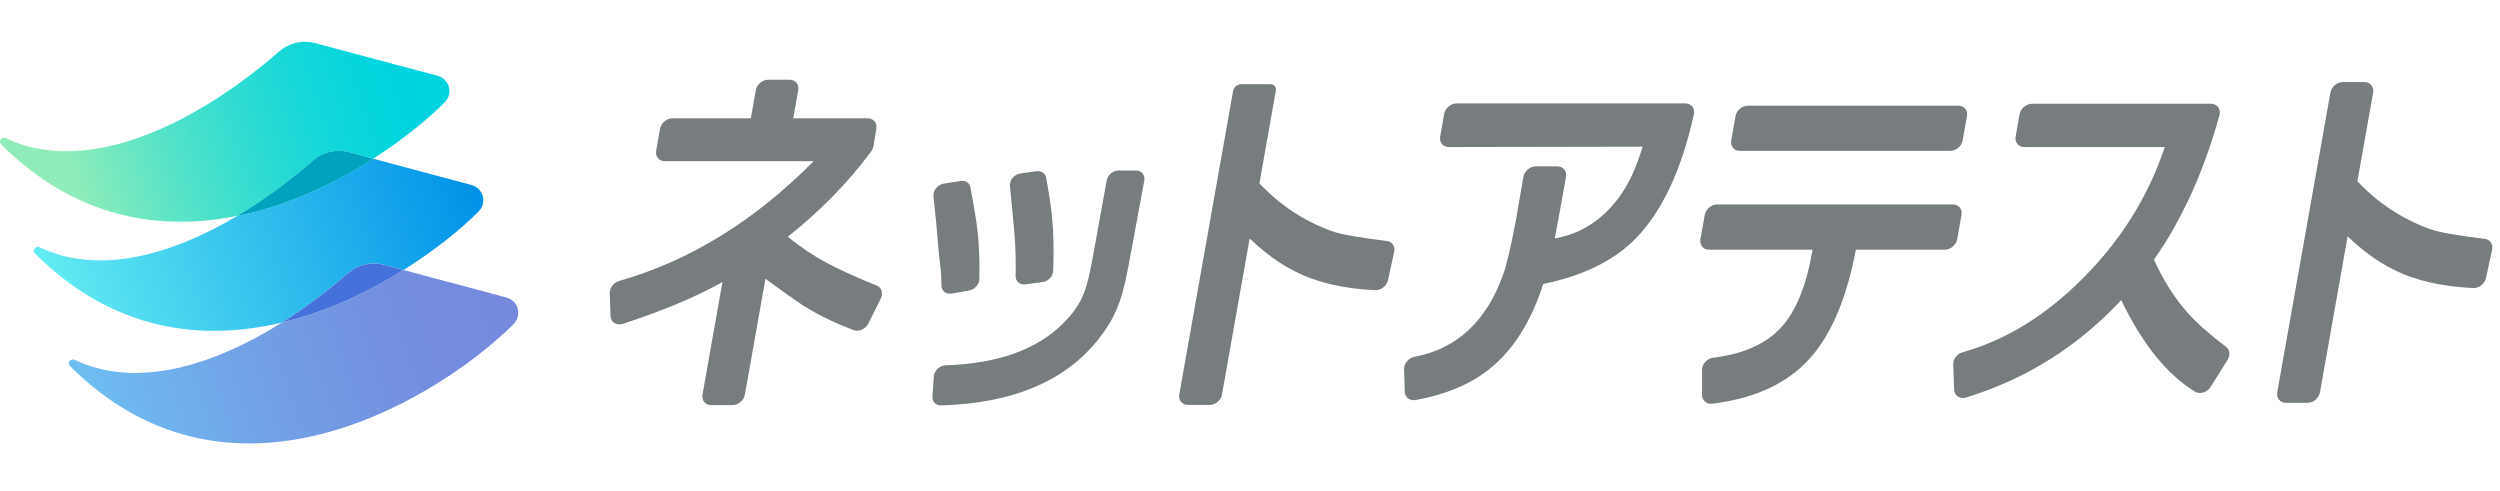 <svg width="219" height="43" viewBox="0 0 219 43" fill="none" xmlns="http://www.w3.org/2000/svg">
<path d="M63.288 24.705C61.068 25.962 58.161 27.189 54.575 28.365C54.014 28.55 53.496 28.232 53.48 27.685L53.417 25.674C53.403 25.203 53.767 24.746 54.255 24.607C60.458 22.833 66.13 19.326 71.268 14.121H58.24C57.728 14.121 57.389 13.71 57.479 13.202L57.819 11.283C57.909 10.774 58.396 10.364 58.906 10.364H65.774L66.209 7.904C66.3 7.395 66.787 6.984 67.296 6.984H69.163C69.675 6.984 70.014 7.395 69.924 7.904L69.489 10.364H76.007C76.513 10.364 76.855 10.769 76.77 11.273L76.516 12.802C76.489 12.965 76.42 13.128 76.313 13.27C74.329 15.947 71.898 18.456 69.01 20.738C70.198 21.704 71.317 22.428 72.33 22.978C73.343 23.53 74.813 24.218 76.806 25.018C77.236 25.19 77.389 25.693 77.156 26.156L76.075 28.327C75.832 28.817 75.251 29.089 74.794 28.92C73.162 28.316 71.671 27.59 70.305 26.732C69.735 26.354 68.648 25.595 67.052 24.422L65.254 34.569C65.163 35.077 64.676 35.488 64.167 35.488H62.3C61.788 35.488 61.449 35.077 61.539 34.569L63.288 24.697V24.705Z" fill="#777D7F"/>
<path d="M83.365 25.715C82.864 25.805 82.462 25.475 82.464 24.991C82.478 23.467 82.308 23.154 82.174 21.43C82.106 20.417 81.969 19.019 81.772 17.193C81.717 16.692 82.136 16.173 82.667 16.088L84.134 15.852C84.564 15.781 84.936 16.015 85.007 16.412C85.498 19.1 85.864 20.79 85.793 24.447C85.785 24.912 85.388 25.356 84.906 25.443L83.365 25.718V25.715ZM99.059 22.18C98.432 25.72 98.027 27.364 96.346 29.559C93.447 33.336 88.802 35.33 82.432 35.513C81.974 35.526 81.649 35.181 81.681 34.729L81.807 32.966C81.843 32.465 82.306 32.019 82.817 32.003C87.411 31.856 90.852 30.618 93.141 28.313C94.874 26.575 95.227 25.361 95.774 22.278L96.946 15.808C97.033 15.327 97.496 14.938 97.981 14.938H99.516C100.004 14.938 100.329 15.332 100.239 15.816L99.065 22.18H99.059ZM88.966 24.178C89.043 21.544 88.807 19.816 88.471 16.29C88.421 15.781 88.851 15.264 89.39 15.191L90.792 15C91.211 14.943 91.569 15.174 91.641 15.561C92.117 18.164 92.393 20.004 92.262 23.723C92.246 24.202 91.824 24.648 91.331 24.711L89.82 24.907C89.335 24.969 88.952 24.645 88.966 24.175V24.178Z" fill="#777D7F"/>
<path d="M108.698 7.377H111.287C111.608 7.377 111.818 7.635 111.764 7.951L110.327 16.065C112.076 17.926 114.184 19.341 116.631 20.236C117.499 20.546 119.108 20.826 121.476 21.106C121.944 21.161 122.232 21.577 122.128 22.056L121.591 24.535C121.482 25.038 120.986 25.441 120.485 25.419C117.699 25.297 115.328 24.75 113.401 23.754C112.076 23.098 110.775 22.132 109.47 20.892L107.047 34.553C106.957 35.062 106.469 35.473 105.96 35.473H104.066C103.554 35.473 103.215 35.062 103.305 34.553L108.022 7.951C108.079 7.633 108.383 7.377 108.7 7.377H108.698Z" fill="#777D7F"/>
<path d="M130.382 32.396C128.736 33.691 126.609 34.573 124.02 35.041C123.505 35.133 123.078 34.818 123.062 34.325L122.993 32.342C122.977 31.838 123.393 31.351 123.918 31.253C127.617 30.554 130.198 28.154 131.663 24.087C131.983 23.224 132.353 21.605 132.791 19.295C132.906 18.642 133.133 17.369 133.445 15.505C133.53 14.994 134.02 14.572 134.534 14.572H136.421C136.932 14.572 137.272 14.983 137.182 15.492C136.807 17.606 136.486 19.401 136.199 20.881C138.457 20.503 140.308 19.295 141.794 17.331C142.668 16.158 143.346 14.678 143.891 12.85L126.921 12.882C126.41 12.882 126.067 12.471 126.158 11.963L126.511 9.976C126.601 9.467 127.088 9.057 127.598 9.057H147.631C148.153 9.057 148.501 9.487 148.386 10.006C147.305 14.904 145.588 18.55 143.264 20.914C141.37 22.843 138.668 24.155 135.183 24.878C134.118 28.222 132.509 30.739 130.384 32.394L130.382 32.396Z" fill="#777D7F"/>
<path d="M149.098 32.4C149.098 31.883 149.55 31.394 150.086 31.331C152.859 30.999 154.899 30.033 156.224 28.458C157.384 27.078 158.228 24.975 158.718 22.219L158.778 21.873H149.717C149.205 21.873 148.865 21.462 148.956 20.954L149.333 18.829C149.424 18.32 149.911 17.909 150.42 17.909H171.067C171.578 17.909 171.918 18.32 171.828 18.829L171.45 20.954C171.359 21.462 170.872 21.873 170.363 21.873H162.578C161.849 25.666 160.713 28.629 159.093 30.732C157.105 33.334 154.083 34.86 150.01 35.361C149.503 35.423 149.101 35.099 149.101 34.61V32.4H149.098ZM153.119 9.254H171.546C172.057 9.254 172.397 9.665 172.307 10.174L171.929 12.299C171.838 12.807 171.351 13.218 170.842 13.218H152.416C151.904 13.218 151.565 12.807 151.655 12.299L152.033 10.174C152.123 9.665 152.61 9.254 153.119 9.254Z" fill="#777D7F"/>
<path d="M171.099 31.93C171.083 31.467 171.433 30.999 171.909 30.863C175.956 29.726 179.687 27.348 183.111 23.704C186.082 20.567 188.277 16.948 189.635 12.881H177.33C176.818 12.881 176.478 12.47 176.569 11.961L176.916 10.008C177.007 9.499 177.494 9.088 178.003 9.088H193.678C194.223 9.088 194.573 9.556 194.423 10.095C193.076 14.979 191.16 19.22 188.69 22.741C189.503 24.567 190.505 26.12 191.658 27.429C192.457 28.314 193.563 29.304 194.998 30.379C195.332 30.629 195.392 31.111 195.134 31.521L193.659 33.883C193.35 34.378 192.712 34.58 192.282 34.313C189.805 32.789 187.664 30.115 185.816 26.289C182.046 30.341 177.508 33.203 172.235 34.819C171.69 34.988 171.2 34.659 171.181 34.131L171.102 31.93H171.099Z" fill="#777D7F"/>
<path d="M205.23 7.191H207.125C207.637 7.191 207.976 7.602 207.886 8.111L206.509 15.879C208.258 17.74 210.366 19.155 212.813 20.05C213.681 20.36 215.291 20.641 217.659 20.921C218.127 20.975 218.414 21.392 218.31 21.87L217.774 24.349C217.664 24.853 217.169 25.255 216.668 25.233C213.881 25.111 211.51 24.564 209.583 23.568C208.258 22.913 206.958 21.947 205.652 20.706L203.229 34.367C203.139 34.876 202.652 35.287 202.143 35.287H200.248C199.736 35.287 199.397 34.876 199.487 34.367L204.144 8.111C204.234 7.602 204.721 7.191 205.23 7.191Z" fill="#777D7F"/>
<path d="M30.597 13.333L32.697 13.893C35.369 12.19 37.537 10.389 38.963 8.96C39.716 8.204 39.374 6.922 38.342 6.645L27.627 3.78C26.519 3.483 25.331 3.744 24.465 4.498C17.43 10.642 7.786 15.572 0.504 12.1C0.148 11.931 -0.172 12.38 0.107 12.658C6.699 19.215 14.115 20.263 20.794 18.902C23.146 17.501 25.402 15.828 27.438 14.051C28.301 13.297 29.491 13.036 30.6 13.333H30.597Z" fill="url(#paint0_linear_8745_28836)"/>
<path d="M33.661 23.201L35.352 23.653C38.166 21.893 40.45 20.007 41.931 18.522C42.683 17.765 42.341 16.484 41.309 16.206L32.697 13.904C29.36 16.032 25.24 18.005 20.792 18.911C15.013 22.35 8.643 24.129 3.469 21.662C3.113 21.493 2.793 21.942 3.072 22.219C9.976 29.087 17.783 29.908 24.703 28.251C26.748 26.965 28.708 25.482 30.499 23.92C31.361 23.166 32.552 22.905 33.661 23.201Z" fill="url(#paint1_linear_8745_28836)"/>
<path d="M30.598 13.34C29.489 13.044 28.301 13.305 27.436 14.059C25.399 15.835 23.146 17.509 20.792 18.91C25.24 18.004 29.36 16.031 32.697 13.903L30.598 13.343V13.34Z" fill="url(#paint2_linear_8745_28836)"/>
<path d="M30.598 13.34C29.489 13.044 28.301 13.305 27.436 14.059C25.399 15.835 23.146 17.509 20.792 18.91C25.24 18.004 29.36 16.031 32.697 13.903L30.598 13.343V13.34Z" fill="#00A2BE"/>
<path d="M44.375 26.066L35.352 23.652C32.314 25.552 28.654 27.304 24.706 28.251C18.709 32.024 11.963 34.109 6.535 31.521C6.179 31.352 5.859 31.801 6.138 32.079C20.63 46.497 39.111 34.283 44.997 28.384C45.749 27.628 45.407 26.346 44.375 26.069V26.066Z" fill="url(#paint3_linear_8745_28836)"/>
<path d="M33.66 23.202C32.552 22.905 31.364 23.166 30.499 23.92C28.708 25.482 26.751 26.965 24.703 28.252C28.654 27.307 32.314 25.555 35.349 23.653L33.658 23.202H33.66Z" fill="#4571DA"/>
<defs>
<linearGradient id="paint0_linear_8745_28836" x1="6.736" y1="16.692" x2="36.398" y2="6.992" gradientUnits="userSpaceOnUse">
<stop stop-color="#90EDB9"/>
<stop offset="0.04" stop-color="#86EBBB"/>
<stop offset="0.27" stop-color="#57E3C8"/>
<stop offset="0.49" stop-color="#31DCD1"/>
<stop offset="0.69" stop-color="#16D7D9"/>
<stop offset="0.86" stop-color="#05D5DD"/>
<stop offset="1" stop-color="#00D4DF"/>
</linearGradient>
<linearGradient id="paint1_linear_8745_28836" x1="4.887" y1="27.875" x2="41.847" y2="15.793" gradientUnits="userSpaceOnUse">
<stop stop-color="#63ECF2"/>
<stop offset="1" stop-color="#0091E8"/>
</linearGradient>
<linearGradient id="paint2_linear_8745_28836" x1="8.303" y1="21.544" x2="37.976" y2="11.84" gradientUnits="userSpaceOnUse">
<stop stop-color="#90EDB9"/>
<stop offset="0.04" stop-color="#86EBBB"/>
<stop offset="0.27" stop-color="#57E3C8"/>
<stop offset="0.49" stop-color="#31DCD1"/>
<stop offset="0.69" stop-color="#16D7D9"/>
<stop offset="0.86" stop-color="#05D5DD"/>
<stop offset="1" stop-color="#00D4DF"/>
</linearGradient>
<linearGradient id="paint3_linear_8745_28836" x1="7.965" y1="37.777" x2="44.925" y2="25.695" gradientUnits="userSpaceOnUse">
<stop stop-color="#6EBFF2"/>
<stop offset="0.06" stop-color="#6EBAF0"/>
<stop offset="0.42" stop-color="#729FE5"/>
<stop offset="0.75" stop-color="#748EDF"/>
<stop offset="1" stop-color="#7589DD"/>
</linearGradient>
</defs>
</svg>
